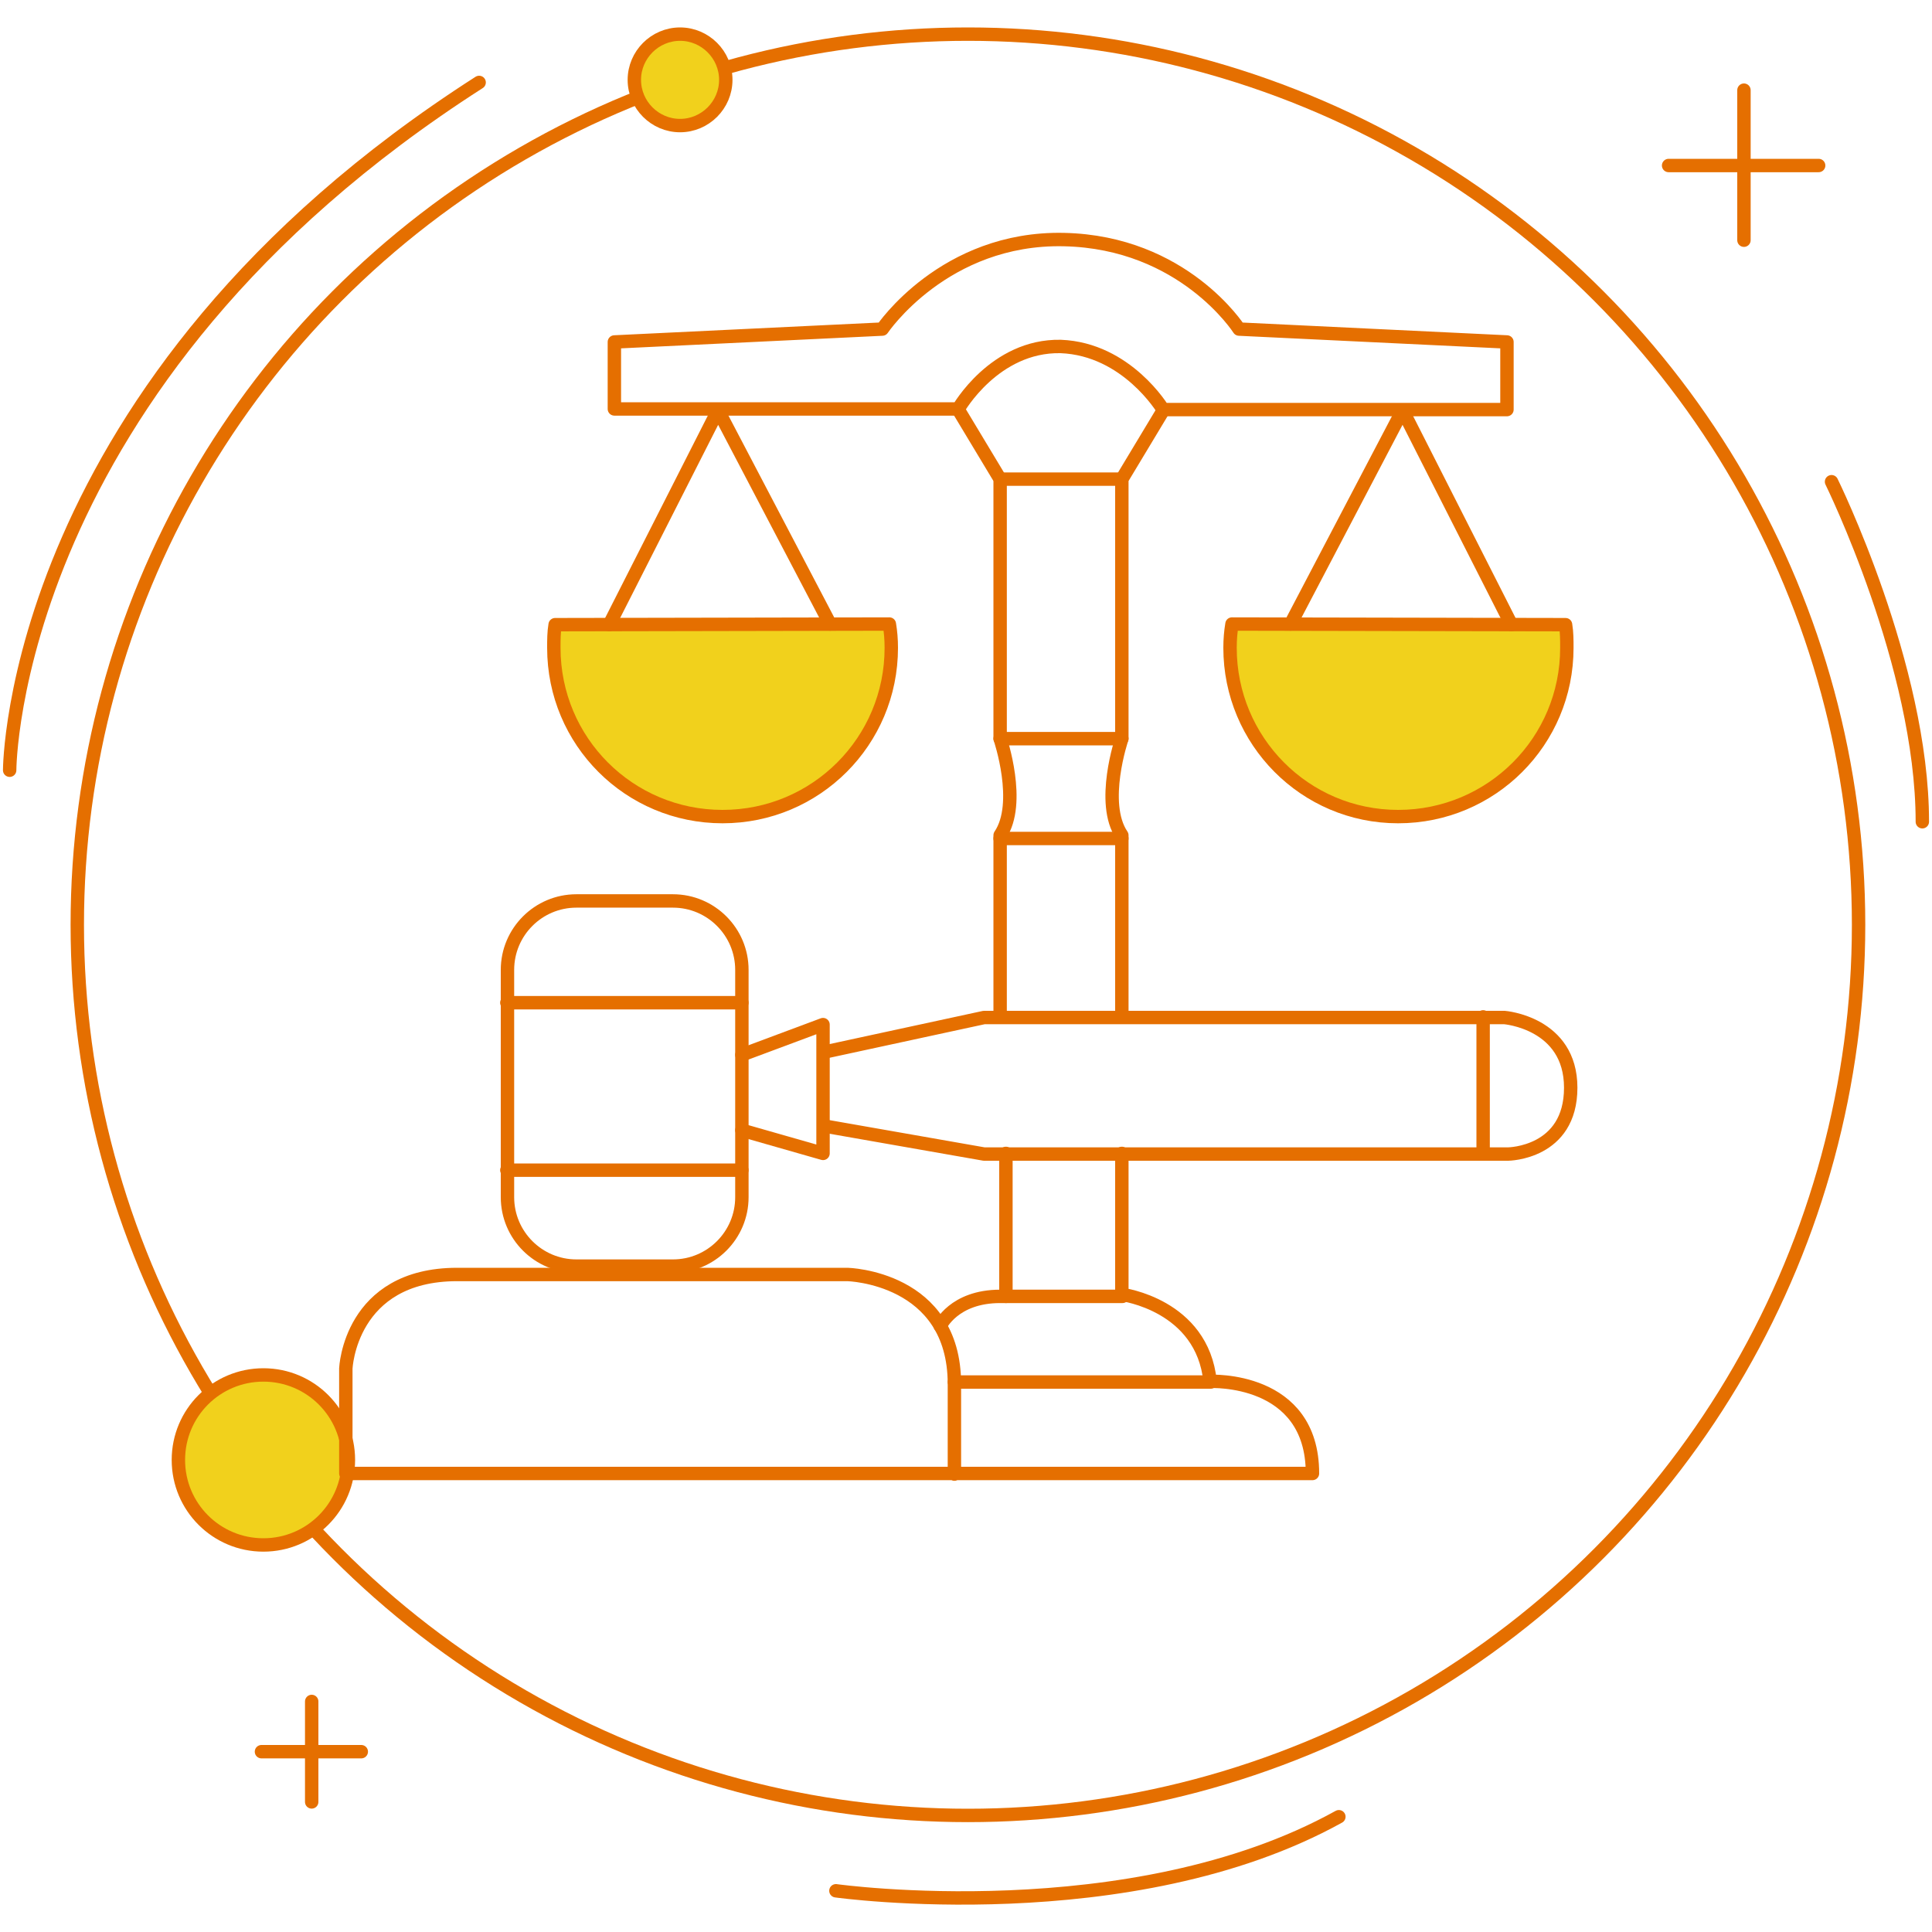 <?xml version="1.0" encoding="utf-8"?>
<!-- Generator: Adobe Illustrator 27.5.0, SVG Export Plug-In . SVG Version: 6.00 Build 0)  -->
<svg version="1.1" id="Layer_1" xmlns="http://www.w3.org/2000/svg" xmlns:xlink="http://www.w3.org/1999/xlink" x="0px" y="0px"
	 width="300px" height="300px" viewBox="0 0 300 300" style="enable-background:new 0 0 300 300;" xml:space="preserve">
<style type="text/css">
	.st0{fill:none;stroke:#E56F00;stroke-width:2.08;stroke-linecap:round;stroke-linejoin:round;stroke-miterlimit:10;}
	.st1{fill:#F1D11C;stroke:#E56F00;stroke-width:2.08;stroke-linecap:round;stroke-linejoin:round;stroke-miterlimit:10;}
</style>
<g>
	<g>
		<circle class="st0" cx="150.3" cy="143.6" r="138.3"/>
		<g>
			<g>
				<line class="st0" x1="270.8" y1="14" x2="270.8" y2="37.3"/>
				<line class="st0" x1="282.4" y1="25.7" x2="259.1" y2="25.7"/>
			</g>
			<g>
				<line class="st0" x1="48.4" y1="264.2" x2="48.4" y2="279.8"/>
				<line class="st0" x1="56.1" y1="272" x2="40.6" y2="272"/>
			</g>
			<path class="st1" d="M112.7,12.4c0,3.9-3.2,7.1-7.1,7.1s-7.1-3.2-7.1-7.1s3.2-7.1,7.1-7.1S112.7,8.5,112.7,12.4z"/>
			<path class="st1" d="M54.1,226.7c0,7.3-5.9,13.2-13.2,13.2s-13.2-5.9-13.2-13.2c0-7.3,5.9-13.2,13.2-13.2S54.1,219.4,54.1,226.7z
				"/>
			<path class="st0" d="M284.4,74.8c0,0,14.1,28.6,14.1,52.8"/>
			<path class="st0" d="M1.5,119.6c0,0,0-60.1,72.9-106.8"/>
			<path class="st0" d="M129.8,293.6c0,0,45.8,6.4,78.1-11.5"/>
		</g>
	</g>
	<g>
		<path class="st1" d="M243.1,97c0.2,1.2,0.2,2.4,0.2,3.6c0,14.5-11.7,26.2-26.2,26.2S191,115,191,100.6c0-1.3,0.1-2.5,0.3-3.7
			L243.1,97z"/>
		<polyline class="st0" points="200.4,96.9 217.8,63.7 234.7,97 		"/>
		<path class="st1" d="M86.2,97c-0.2,1.2-0.2,2.4-0.2,3.6c0,14.5,11.7,26.2,26.2,26.2s26.2-11.7,26.2-26.2c0-1.3-0.1-2.5-0.3-3.7
			L86.2,97z"/>
		<polyline class="st0" points="128.9,96.9 111.5,63.7 94.6,97 		"/>
		<path class="st0" d="M180.6,63.6H234V53.1l-41.6-2c0,0-8.6-13.5-27.2-13.9c-18.6-0.4-28.2,13.9-28.2,13.9l-41.6,2v10.4h53.4
			c0,0,5.6-9.9,15.9-9.7C175,54.2,180.6,63.6,180.6,63.6z"/>
		<path class="st0" d="M148.8,63.6l6.5,10.8v40.3c0,0,3.4,10,0,15v28.2"/>
		<path class="st0" d="M180.7,63.6l-6.5,10.8v40.3c0,0-3.4,10,0,15v28.2"/>
		<line class="st0" x1="155.3" y1="74.4" x2="174.2" y2="74.4"/>
		<line class="st0" x1="155.3" y1="114.7" x2="174.2" y2="114.7"/>
		<line class="st0" x1="155.3" y1="130.2" x2="174.2" y2="130.2"/>
		<path class="st0" d="M128.3,163.3l24.5-5.3h80.8c0,0,10.3,0.8,10.3,10.9c0,10.2-9.7,10.3-9.7,10.3h-81.4l-24.5-4.3"/>
		<path class="st0" d="M104.5,196.6h-15c-5.9,0-10.7-4.8-10.7-10.7v-35.3c0-5.9,4.8-10.7,10.7-10.7h15c5.9,0,10.7,4.8,10.7,10.7
			v35.3C115.2,191.8,110.4,196.6,104.5,196.6z"/>
		<line class="st0" x1="78.7" y1="155.7" x2="115.2" y2="155.7"/>
		<line class="st0" x1="78.7" y1="181.7" x2="115.2" y2="181.7"/>
		<polyline class="st0" points="115.2,163.8 127.8,159.1 127.8,179.1 115.2,175.5 		"/>
		<path class="st0" d="M174.2,179.1v21.9c0,0,12.5,1.6,13.7,13.5c0,0,15.9-0.8,15.9,14.3H53.7v-16.3c0,0,0.6-14.6,17.3-14.6
			c17.1,0,60.6,0,60.6,0s16.6,0.4,16.6,17v14"/>
		<path class="st0" d="M146,205.9c0,0,2.1-4.6,9.3-4.6s19,0,19,0"/>
		<line class="st0" x1="188" y1="214.6" x2="148.2" y2="214.6"/>
		<line class="st0" x1="156.2" y1="201.3" x2="156.2" y2="179.1"/>
		<line class="st0" x1="230.3" y1="157.9" x2="230.3" y2="179.1"/>
	</g>
</g>
</svg>
